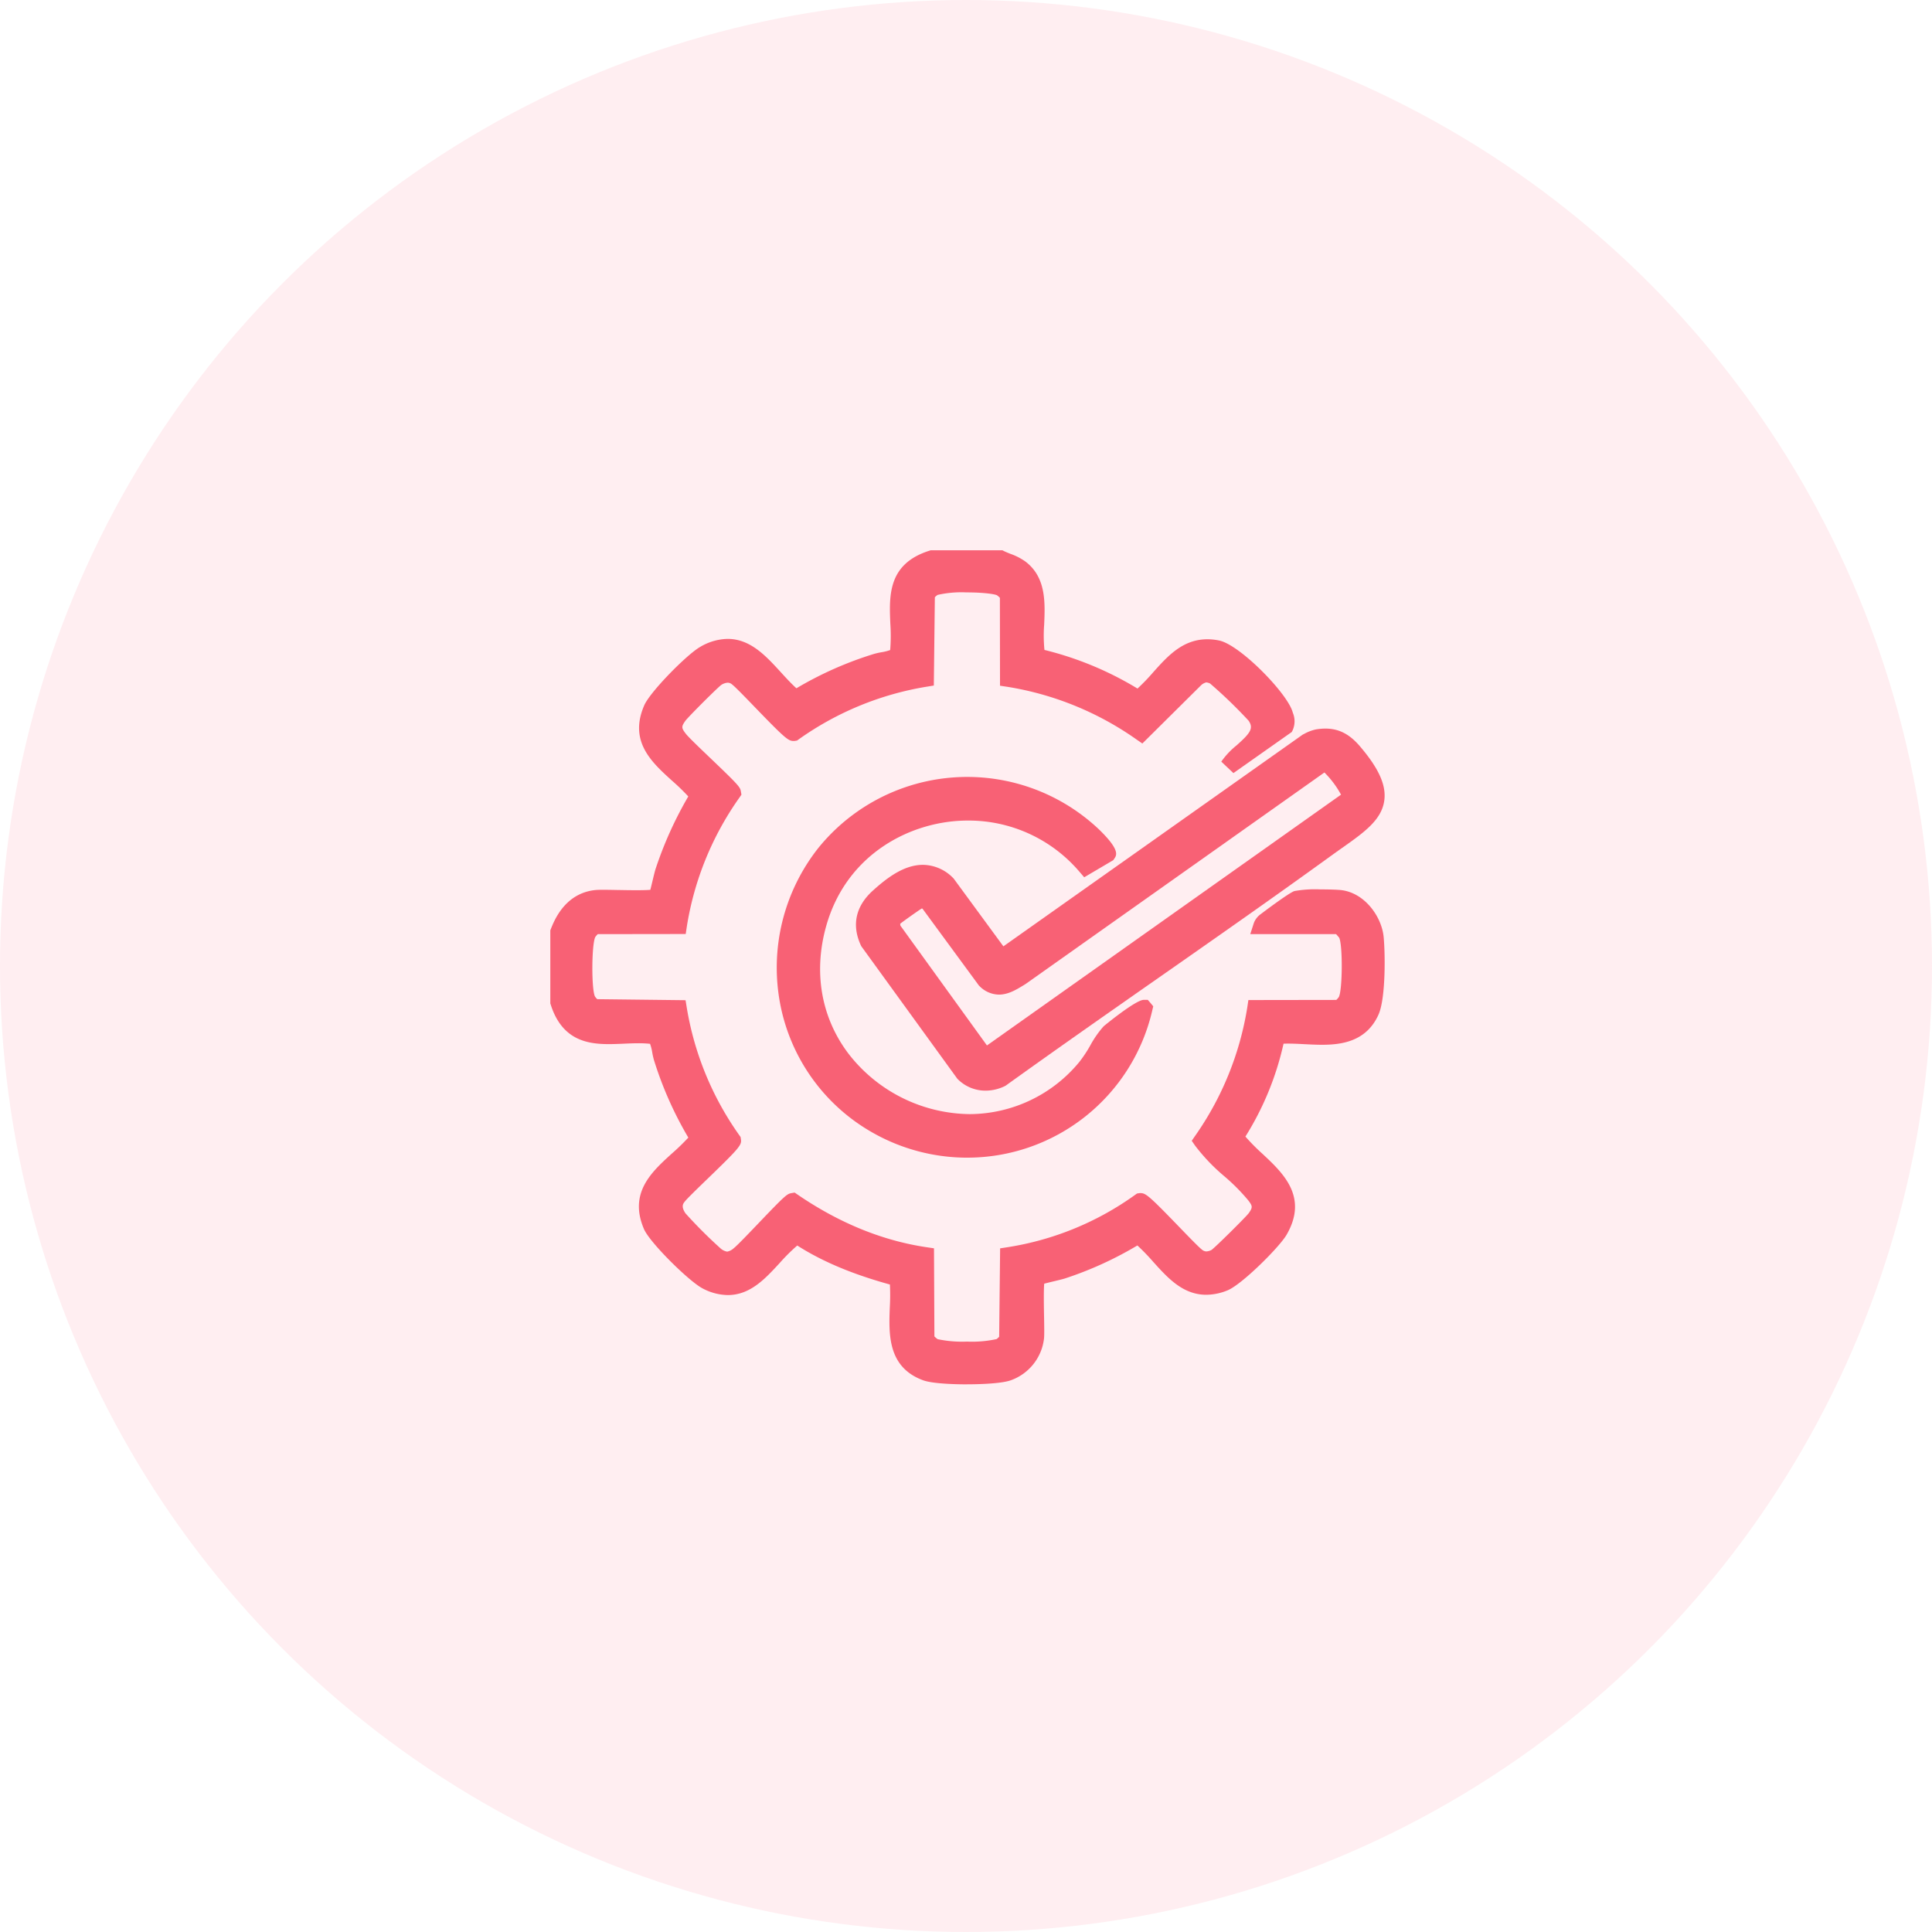 <svg xmlns="http://www.w3.org/2000/svg" width="463" height="463" viewBox="0 0 463 463">
  <g id="Group_1617" data-name="Group 1617" transform="translate(-800 -118)">
    <g id="Group_1607" data-name="Group 1607">
      <circle id="Ellipse_9" data-name="Ellipse 9" cx="231.5" cy="231.5" r="231.5" transform="translate(800 118)" fill="#fe92a0" opacity="0.15"/>
      <g id="Group_1602" data-name="Group 1602" transform="translate(25.289 -1753.551)">
        <path id="Path_1013" data-name="Path 1013" d="M887.459,204.308c-1.842,0-8.047-.069-10.519-.974-8.543-3.126-8.237-11.1-7.987-17.51a50.608,50.608,0,0,0,.022-5.441c-6.193-1.719-14.623-4.49-22.2-9.347a45.181,45.181,0,0,0-4.241,4.22c-3.465,3.763-7.046,7.655-12.4,7.655a13.179,13.179,0,0,1-6.009-1.576c-3.155-1.589-12.673-10.946-14.09-14.245-3.718-8.673,1.846-13.711,6.758-18.158a52.852,52.852,0,0,0,3.875-3.757,87.531,87.531,0,0,1-8.239-18.588,17.348,17.348,0,0,1-.408-1.813,11.1,11.1,0,0,0-.525-2.074,25.955,25.955,0,0,0-2.8-.135c-1.174,0-2.356.053-3.528.106-1.209.053-2.407.1-3.575.1-5.38,0-11.242-1.121-13.9-9.453l-.1-.3V95.5l.147-.365c.849-2.119,3.436-8.563,10.676-9.29.37-.039.994-.057,1.786-.057.939,0,2.142.022,3.438.047,1.486.024,3.093.055,4.557.055,1.774,0,2.789-.045,3.365-.094.178-.68.4-1.623.557-2.279.273-1.143.535-2.219.692-2.7a90.849,90.849,0,0,1,7.847-17.4,51.475,51.475,0,0,0-3.9-3.777c-4.882-4.418-10.413-9.421-6.654-18.06,1.419-3.261,10.248-12.22,13.423-14.011a13.363,13.363,0,0,1,6.55-1.911c5.46,0,9.192,4.086,12.8,8.036,1.2,1.313,2.43,2.66,3.694,3.8a85.95,85.95,0,0,1,18.584-8.23,17.47,17.47,0,0,1,1.809-.408,10.783,10.783,0,0,0,2.077-.525,42.55,42.55,0,0,0,.037-6.3c-.288-6.724-.613-14.346,9.345-17.5l.3-.1h17.218l.425.21c.494.241,1.013.447,1.533.653A14.438,14.438,0,0,1,901.5,7.159c4.929,3.79,4.672,9.792,4.443,15.091a35.2,35.2,0,0,0,.067,6.056,79.314,79.314,0,0,1,22.3,9.255,47.535,47.535,0,0,0,3.751-3.892c3.485-3.894,7.087-7.92,13.012-7.92a14.089,14.089,0,0,1,2.812.3c4.968,1.029,16.238,12.528,17.586,17.088l.074.245a5.279,5.279,0,0,1-.041,4.141l-.231.453-13.974,9.845-2.909-2.748a19.03,19.03,0,0,1,3.659-3.894c3.342-2.965,4.126-4.1,2.889-5.911a113.266,113.266,0,0,0-9.229-8.91,2.619,2.619,0,0,0-.925-.272,2.831,2.831,0,0,0-1.172.623L929.475,50.73l-1.392-.958A74.01,74.01,0,0,0,897.1,37.142l-1.738-.261-.029-21.067a4.426,4.426,0,0,0-.7-.61c-.566-.286-3.224-.688-7.363-.688a25.722,25.722,0,0,0-6.846.6,2.848,2.848,0,0,0-.678.574L879.5,36.84l-1.7.276A73.347,73.347,0,0,0,847.1,49.75l-.39.276-.627.1-.18,0c-1.264,0-2-.553-9.278-8.09-2.127-2.2-4.774-4.943-5.411-5.4a1.626,1.626,0,0,0-1.094-.478,3.114,3.114,0,0,0-1.568.543c-.9.655-7.849,7.591-8.6,8.6-.98,1.4-.968,1.691.137,3.118.623.809,3.451,3.51,5.946,5.893,6.589,6.295,7.048,6.856,7.22,7.861l.141.821-.474.686A73.358,73.358,0,0,0,820.3,94.647l-.259,1.738-21.069.029a4.444,4.444,0,0,0-.606.7c-.88,1.746-.947,12.371-.086,14.213a2.876,2.876,0,0,0,.574.674l21.149.247.276,1.695a73.361,73.361,0,0,0,12.633,30.7l.276.392.074.47c.22,1.409-.059,1.885-8.063,9.613-2.2,2.128-4.945,4.776-5.4,5.413-.349.425-.943,1.135.188,2.793a113.717,113.717,0,0,0,8.465,8.457,3.223,3.223,0,0,0,1.531.723,3.3,3.3,0,0,0,1.6-.847c.8-.623,3.5-3.447,5.878-5.935,6.3-6.6,6.86-7.056,7.863-7.232l.821-.143.684.47c9.966,6.824,20.389,11.075,30.976,12.634l1.735.255.1,21.11a5.008,5.008,0,0,0,.784.668,28.606,28.606,0,0,0,7.034.576,27.653,27.653,0,0,0,7.087-.6,3.533,3.533,0,0,0,.615-.564l.227-21.179,1.713-.265a71.162,71.162,0,0,0,30.7-12.6l.394-.278.635-.1.176,0c1.264,0,2,.549,9.28,8.09,2.128,2.2,4.776,4.945,5.411,5.4a1.663,1.663,0,0,0,1.107.488,2.9,2.9,0,0,0,1.248-.359c.962-.684,8.222-7.881,8.912-8.8.976-1.395.964-1.689-.141-3.114a47.608,47.608,0,0,0-5.69-5.729,45.713,45.713,0,0,1-7.024-7.356l-.8-1.158.8-1.16a73.849,73.849,0,0,0,12.516-30.831l.261-1.733,21.067-.031a4.411,4.411,0,0,0,.613-.7c.874-1.74.941-12.363.086-14.2-.076-.106-.447-.535-.757-.874H955.336l.86-2.667a4.64,4.64,0,0,1,1.7-2.156c.19-.151,6.7-5.084,8.026-5.492a27.93,27.93,0,0,1,6.178-.4c1.752,0,4.161.051,5.194.19,5.558.757,9.517,6.379,10,11.152.374,3.706.555,14.707-1.237,18.688-2.879,6.387-8.741,7.207-13.529,7.207-1.4,0-2.822-.074-4.235-.145-1.323-.067-2.636-.135-3.9-.135-.384,0-.743.006-1.086.02a70.726,70.726,0,0,1-9.135,22.257A48.813,48.813,0,0,0,958.3,149.1c4.9,4.584,11,10.289,5.729,19.376-1.723,2.967-10.744,11.948-14.166,13.316a13.668,13.668,0,0,1-5.057,1.049c-5.613,0-9.239-4.018-12.741-7.908a51.693,51.693,0,0,0-3.781-3.91,86.182,86.182,0,0,1-17.363,7.91c-.461.149-1.5.4-2.611.666-.68.163-1.662.4-2.358.584-.147,1.729-.075,5.654-.035,7.922.049,2.689.074,4.378-.01,5.221a12.1,12.1,0,0,1-7.94,10c-2.471.9-8.672.974-10.511.974" transform="translate(119 1999)" fill="#f86175"/>
        <path id="Path_1014" data-name="Path 1014" d="M854.534,112.127a9.362,9.362,0,0,1-6.679-2.76l-.11-.114L824.737,77.507l-.084-.18c-2.258-4.864-1.266-9.409,2.867-13.141,3.381-3.052,7.45-6.174,12-6.174a10.253,10.253,0,0,1,7.214,3.134l.127.123L858.8,77.544,930.539,26.8l.372-.186A10.175,10.175,0,0,1,933.7,25.56a13.613,13.613,0,0,1,2.254-.2c3.232,0,5.8,1.315,8.31,4.267,4.486,5.268,6.285,9.243,5.827,12.886-.594,4.719-4.806,7.693-10.137,11.458-.829.586-1.693,1.2-2.581,1.84-13.733,9.952-27.866,19.828-41.536,29.377-11.967,8.365-24.344,17.014-36.393,25.673l-.141.1-.155.078a10.612,10.612,0,0,1-4.612,1.09m.325-10.832,84.85-60.1a22.657,22.657,0,0,0-3.979-5.317L864.149,86.548l-.314.2c-1.893,1.162-3.851,2.364-6.1,2.364a6.664,6.664,0,0,1-4.69-2.068l-.122-.12L839.4,68.5c-.043-.008-.18-.014-.192-.014-1.041.655-4.645,3.226-5.135,3.647a2.77,2.77,0,0,0,.053.457Z" transform="translate(156.372 2020.795)" fill="#f86175"/>
        <path id="Path_1015" data-name="Path 1015" d="M859.7,122.278a45.933,45.933,0,0,1-22.592-6.021A45.2,45.2,0,0,1,815.03,85.593a46.265,46.265,0,0,1,9.143-37.577,45.918,45.918,0,0,1,67.209-4.42c5.115,4.955,4.259,6.195,3.691,7.016l-.255.372-6.96,4.1-1.113-1.294a34.873,34.873,0,0,0-26.825-12.3c-13.353,0-29.014,7.832-33.908,25.328-3.093,11.064-1.186,21.916,5.37,30.559a37.2,37.2,0,0,0,29.067,14.462,34.2,34.2,0,0,0,26.239-12.5A30.953,30.953,0,0,0,889.3,95.4a24.436,24.436,0,0,1,3.214-4.61c.063-.061,7.663-6.332,9.613-6.332h.968l.666.766.639.78-.231.98a45.5,45.5,0,0,1-44.462,35.29" transform="translate(146.683 2026.707)" fill="#f86175"/>
        <path id="Path_1016" data-name="Path 1016" d="M892.351,48.411l-5.1,3.008C868.079,29.129,831,36.62,823.007,65.231c-10.838,38.761,38.442,64.594,64.193,34.392,2.072-2.43,3.861-6.579,5.711-8.426.431-.429,7.91-6.1,8.226-5.715a43.584,43.584,0,0,1-64.061,27.956c-23.354-13.237-28.952-44.143-12.342-65.2,15.6-19.768,46.071-21.771,64.185-4.218.572.553,3.757,3.924,3.432,4.392" transform="translate(147.724 2027.75)" fill="#f86175"/>
      </g>
    </g>
  </g>
</svg>
